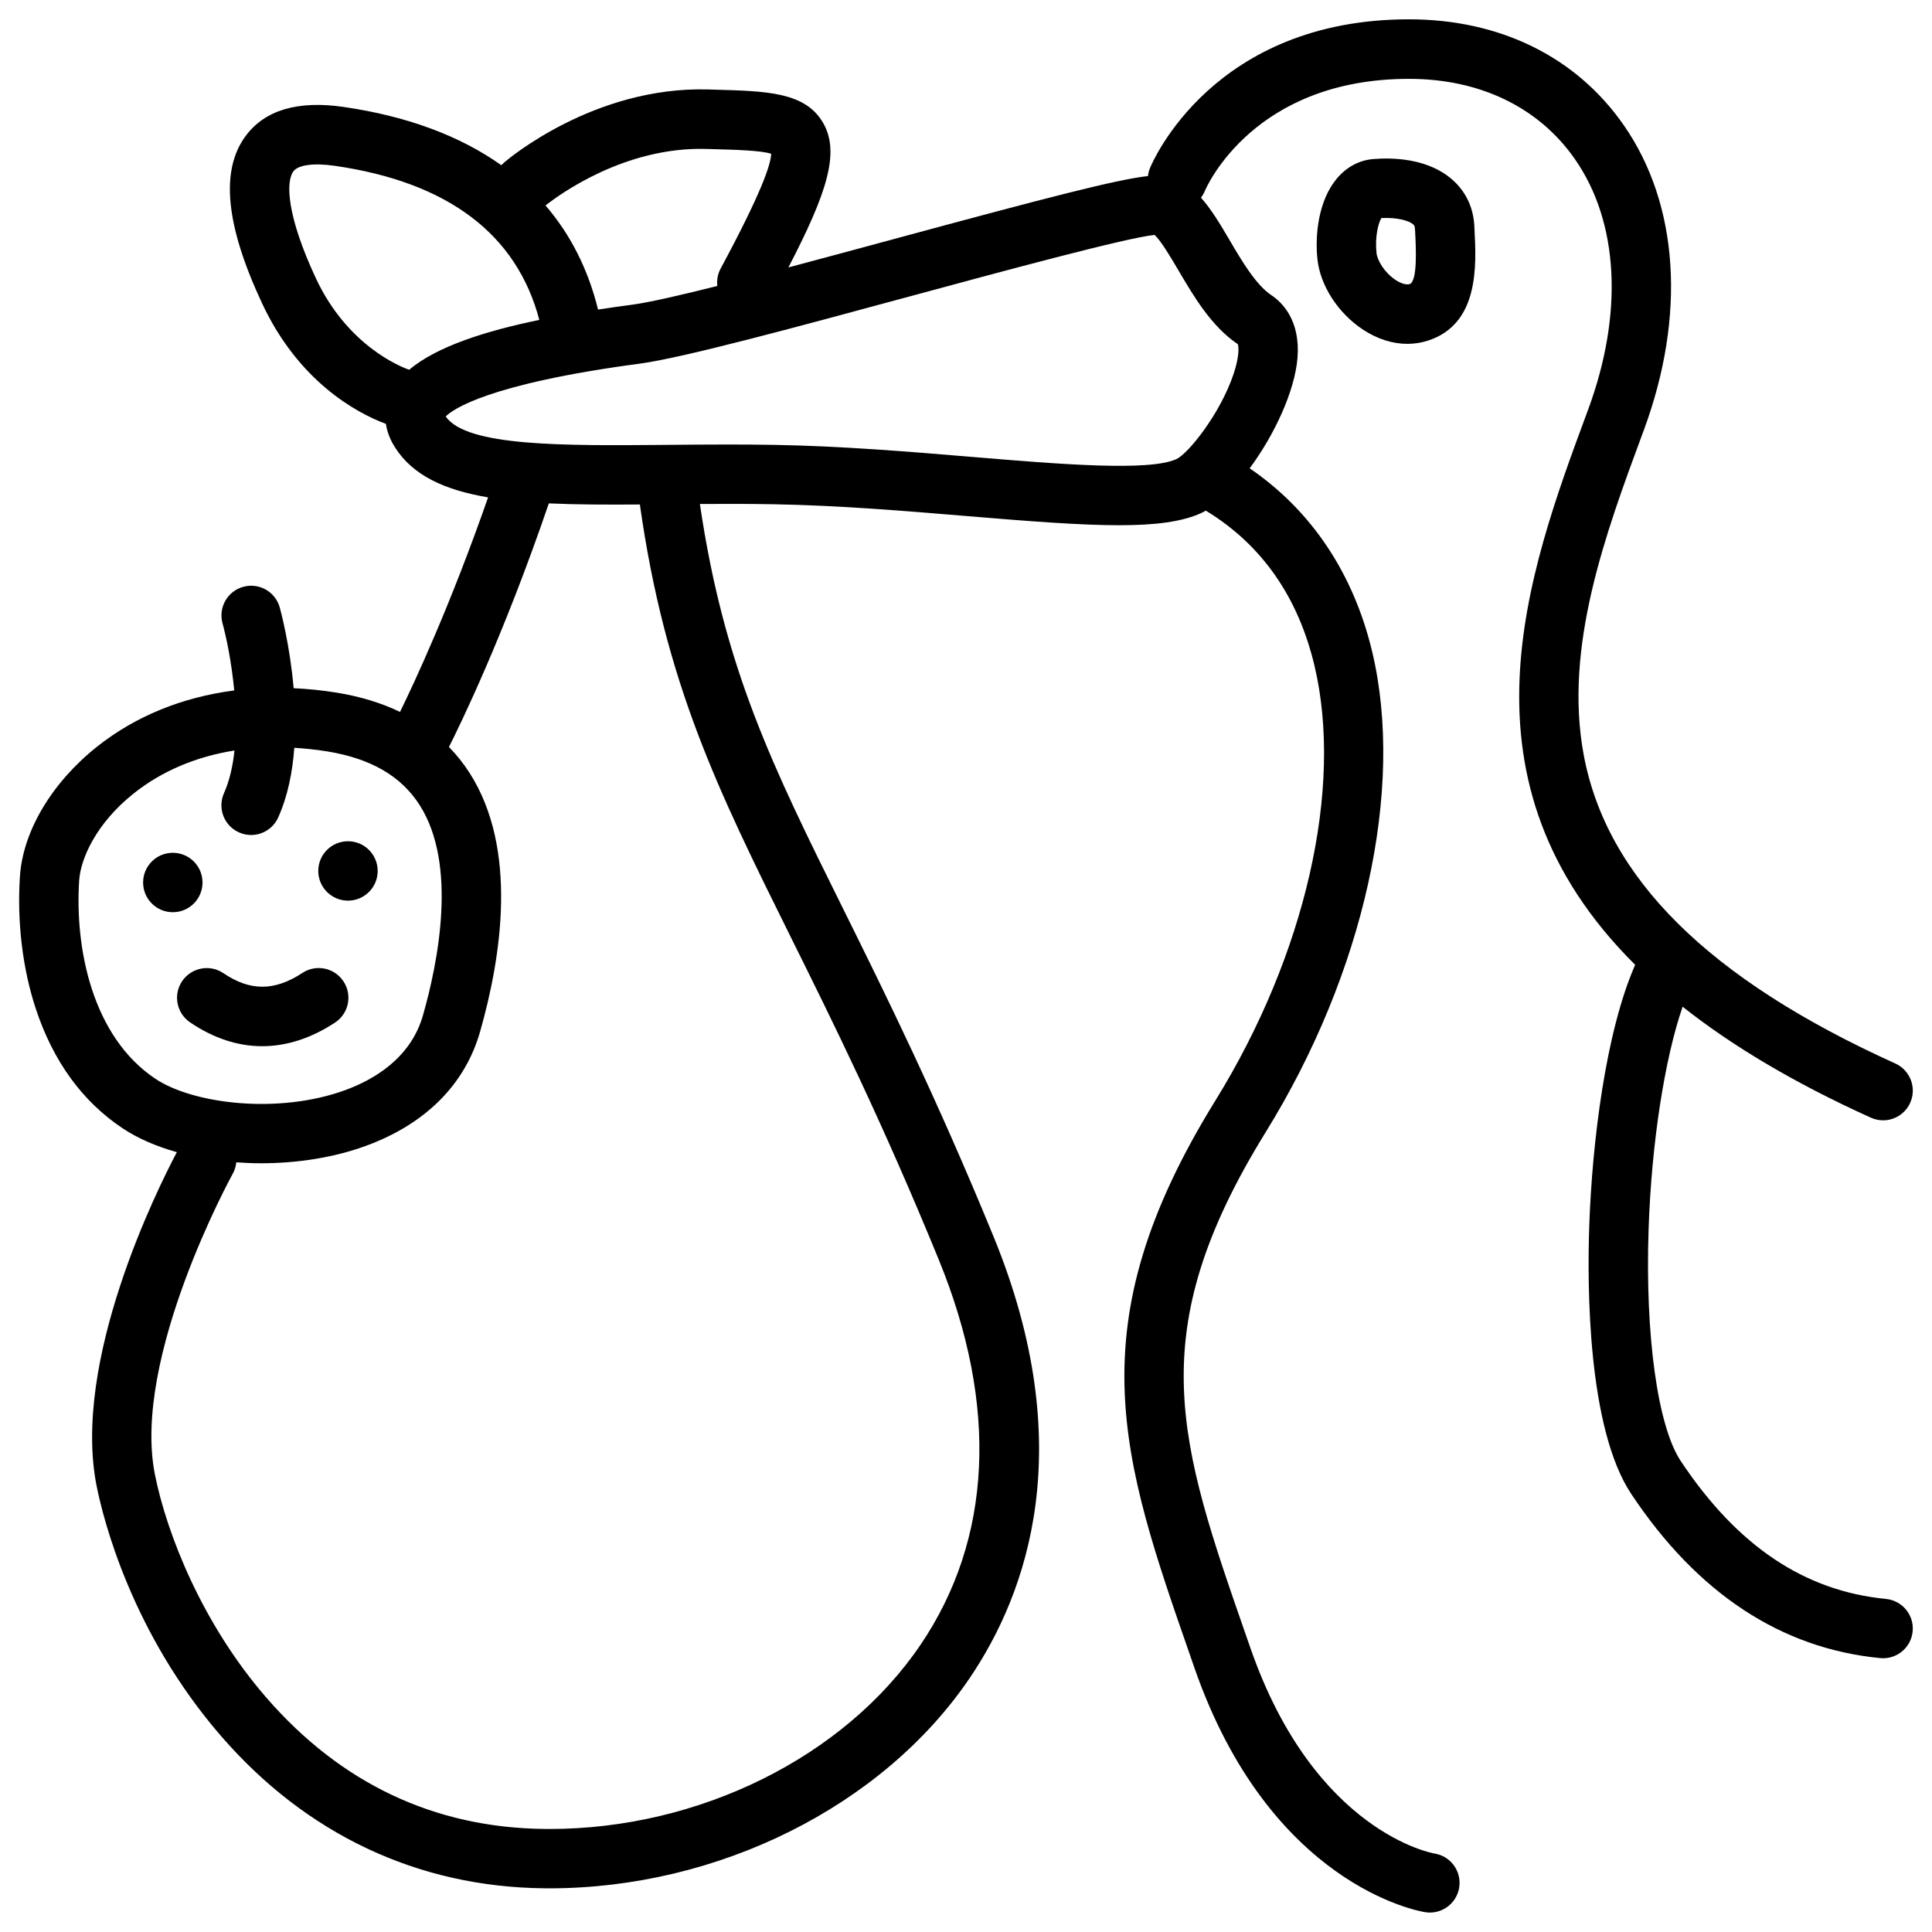 <?xml version="1.0" encoding="UTF-8"?>
<!-- Uploaded to: ICON Repo, www.svgrepo.com, Generator: ICON Repo Mixer Tools -->
<svg fill="#000000" width="800px" height="800px" version="1.1" viewBox="144 144 512 512" xmlns="http://www.w3.org/2000/svg">
 <g>
  <path d="m244.09 374.81c0 4.348-3.523 7.871-7.871 7.871s-7.875-3.523-7.875-7.871 3.527-7.871 7.875-7.871 7.871 3.523 7.871 7.871"/>
  <path d="m197.67 377.87c0 4.348-3.523 7.875-7.871 7.875s-7.875-3.527-7.875-7.875c0-4.348 3.527-7.871 7.875-7.871s7.871 3.523 7.871 7.871"/>
  <path d="m232.78 415c3.633-2.383 4.656-7.262 2.262-10.902-2.383-3.641-7.262-4.656-10.902-2.262-7.391 4.852-13.844 4.871-20.93 0.07-3.602-2.441-8.492-1.496-10.934 2.098-2.441 3.602-1.496 8.492 2.098 10.934 6.211 4.211 12.645 6.316 19.121 6.316 6.445-0.004 12.93-2.09 19.285-6.254z"/>
  <path d="m643.8 567.73c-21.637-2.098-39.43-14.051-54.387-36.547-6.129-9.219-9.477-33.387-8.512-61.57 0.777-22.82 4.262-45.047 9.012-58.824 12.922 10.223 29.293 20.094 49.891 29.41 1.055 0.473 2.156 0.699 3.238 0.699 3 0 5.863-1.723 7.172-4.633 1.789-3.965 0.031-8.621-3.926-10.422-49.496-22.387-76.516-49.16-82.598-81.84-5.312-28.574 5.816-58.656 15.637-85.195l0.285-0.758c11.246-30.406 9.309-59.906-5.324-80.914-12.574-18.066-32.777-28.016-56.887-28.016-51.926 0-67.984 37.816-68.645 39.43-0.285 0.688-0.453 1.398-0.531 2.106-8.227 0.914-25.977 5.5-67.227 16.668-9.484 2.566-19.078 5.164-28.062 7.547 10.215-19.68 13.738-30.465 9.191-38.316-4.715-8.148-14.848-8.422-28.871-8.797l-1.684-0.051c-30.18-0.828-53.039 18.547-53.992 19.375-0.254 0.227-0.492 0.461-0.719 0.707-10.953-7.785-24.965-13.008-41.809-15.449-12.133-1.762-20.859 0.828-25.938 7.676-6.781 9.141-5.344 23.695 4.387 44.469 9.664 20.613 24.887 28.898 32.766 31.852 0.324 2.117 1.133 4.223 2.422 6.238 4.742 7.457 13.195 11.297 24.66 13.234-10.027 28.754-19.609 49.238-23.34 56.855-4.949-2.383-10.547-4.094-16.785-5.106-3.856-0.629-7.656-1.004-11.406-1.18-1.004-11.59-3.484-20.684-3.68-21.391-1.16-4.191-5.5-6.641-9.684-5.473-4.184 1.16-6.641 5.5-5.481 9.684 0.984 3.551 2.391 10.254 3.102 17.781-13.738 1.77-26.195 6.809-36.398 14.926-11.996 9.562-19.621 22.414-20.398 34.398-0.789 12.004 0.707 24.441 4.211 35.039 4.594 13.895 12.328 24.551 22.984 31.656 4.035 2.688 8.953 4.812 14.395 6.336-5.266 9.957-27.875 55.398-21.254 88.512 1.723 8.602 9.18 38.789 33.004 66.262 22.555 26.008 52.121 39.949 85.512 40.305 0.492 0 0.973 0.012 1.465 0.012 44.734 0 88.312-21.746 111.34-55.656 15.449-22.762 29.105-61.52 6.406-116.96-15.254-37.234-28.871-64.707-39.812-86.789-18.883-38.09-31.617-63.805-38.051-107.46 6.309-0.039 12.773-0.051 19.434 0.07 17.133 0.285 35.258 1.789 51.246 3.129 16.875 1.406 30.109 2.43 40.414 2.43 9.652 0 16.727-0.906 21.805-3.246 0.395-0.188 0.797-0.395 1.199-0.621 0.09 0.059 0.168 0.129 0.266 0.176 14.613 8.984 24.195 22.75 28.508 40.914 7.695 32.453-2.383 76.633-26.293 115.3-37.008 59.836-24.895 94.633-6.555 147.3l1.023 2.953c20.074 57.711 59.523 64.531 61.184 64.785 0.414 0.07 0.828 0.098 1.23 0.098 3.809 0 7.152-2.773 7.766-6.652 0.668-4.301-2.262-8.324-6.555-8.992-0.316-0.051-31.754-5.512-48.758-54.406l-1.031-2.953c-18.047-51.828-27.984-80.383 5.078-133.84 26.035-42.094 36.852-90.844 28.223-127.21-4.93-20.781-16.137-37.539-32.492-48.688 6.582-8.855 12.004-20.555 12.684-29.344 0.766-9.859-4.023-14.602-6.945-16.551-4.082-2.727-7.785-9.004-11.039-14.543-2.441-4.144-4.812-8.168-7.606-11.285 0.414-0.543 0.766-1.141 1.043-1.801 0.512-1.211 13.059-29.688 54.09-29.688 18.805 0 34.422 7.547 43.965 21.266 11.652 16.727 12.922 40.945 3.484 66.461l-0.285 0.758c-15.812 42.746-36.121 97.723 12.773 146.31-7.805 17.762-11.414 47.016-12.172 69.402-0.531 15.469-0.5 53.332 11.141 70.828 17.504 26.32 39.703 40.953 65.977 43.492 0.254 0.031 0.512 0.039 0.766 0.039 4.004 0 7.43-3.039 7.824-7.113 0.43-4.332-2.742-8.18-7.07-8.605zm-312.67-384.26 1.691 0.051c5.824 0.156 12.949 0.344 15.547 1.238-0.07 2.832-2.676 10.527-13.383 30.395-0.797 1.477-1.062 3.09-0.887 4.633-10.086 2.527-18.176 4.379-22.621 4.969-2.953 0.395-5.965 0.816-8.992 1.277-2.617-10.668-7.301-19.887-13.914-27.582 3.641-2.879 21-15.582 42.559-14.98zm-103.38 34.352c-7.734-16.512-8.07-25.625-6.004-28.406 1.289-1.73 5.41-2.281 11.039-1.465 29.922 4.34 48.129 18.074 54.141 40.828-14.188 2.922-27.18 7.035-34.5 13.215-2.516-0.891-16.41-6.527-24.676-24.172zm-62.77 159.51c0.363-5.629 4.379-15.047 14.484-23.086 7.449-5.922 16.543-9.75 26.676-11.355-0.434 4.102-1.301 7.988-2.773 11.285-1.781 3.965-0.02 8.621 3.945 10.41 1.055 0.473 2.144 0.699 3.227 0.699 3 0 5.875-1.73 7.184-4.644 2.539-5.648 3.797-12.055 4.269-18.461 2.856 0.168 5.758 0.473 8.699 0.945 11.609 1.891 19.652 6.562 24.551 14.277 10.047 15.812 4.84 41.672 0.848 55.676-3.227 11.305-12.922 16.992-20.496 19.777-17.711 6.516-40.355 3.738-50.391-2.953-16.707-11.137-21.402-34.457-20.223-52.57zm227.79 100.46c15.871 38.762 14.188 74.086-4.859 102.15-20.172 29.719-58.637 48.758-98.293 48.758-0.434 0-0.875 0-1.32-0.012-29.156-0.305-53.98-12.043-73.781-34.875-16.914-19.512-26.312-43.285-29.461-59.039-6.18-30.906 20.34-79.203 20.605-79.684 0.543-0.973 0.848-2.016 0.953-3.059 2.176 0.156 4.379 0.246 6.582 0.246 9.605 0 19.344-1.516 27.828-4.633 15.766-5.797 26.203-16.254 30.199-30.238 5.766-20.211 9.977-48.48-2.695-68.438-1.625-2.559-3.484-4.891-5.551-7.016 2.894-5.719 14.414-29.273 26.469-64.551 7.32 0.336 15.391 0.355 24.129 0.297 6.699 47.477 20.684 75.691 39.832 114.33 11.406 22.98 24.328 49.039 39.363 85.762zm79.262-242.58c0.246 0.68 0.461 3.16-1.121 7.891-3.562 10.637-12.062 21.137-15.133 22.555-7.242 3.336-31.172 1.348-54.309-0.582-16.234-1.359-34.637-2.883-52.289-3.18-4.223-0.07-8.344-0.098-12.387-0.098-5.531 0-10.922 0.051-16.207 0.098-27.219 0.234-52.949 0.473-58.469-7.527 1.812-1.832 11.031-8.621 51.434-14.004 11.375-1.516 40.609-9.438 71.559-17.82 24.375-6.602 57.398-15.547 64.848-16.285 1.652 1.426 4.449 6.168 6.336 9.387 4.098 6.953 8.719 14.824 15.738 19.566z"/>
  <path d="m528.88 191.61c-6.496-5.707-15.891-5.875-20.918-5.461-3.777 0.305-7.152 2.117-9.742 5.234-4.793 5.777-5.777 14.789-5.086 21.305 0.738 6.996 5.473 14.316 12.074 18.668 3.789 2.488 7.824 3.769 11.758 3.769 1.789 0 3.562-0.266 5.273-0.797 13.805-4.309 13.008-19.996 12.527-29.371l-0.051-1.062c-0.246-4.902-2.262-9.145-5.836-12.285zm-11.336 27.68c-0.848 0.266-2.262-0.156-3.691-1.094-2.902-1.91-4.852-5.137-5.066-7.152-0.453-4.328 0.48-7.93 1.289-9.258 4.231-0.207 7.301 0.688 8.414 1.664 0.215 0.195 0.453 0.395 0.492 1.211l0.059 1.094c0.195 3.856 0.66 12.867-1.496 13.535z"/>
 </g>
</svg>